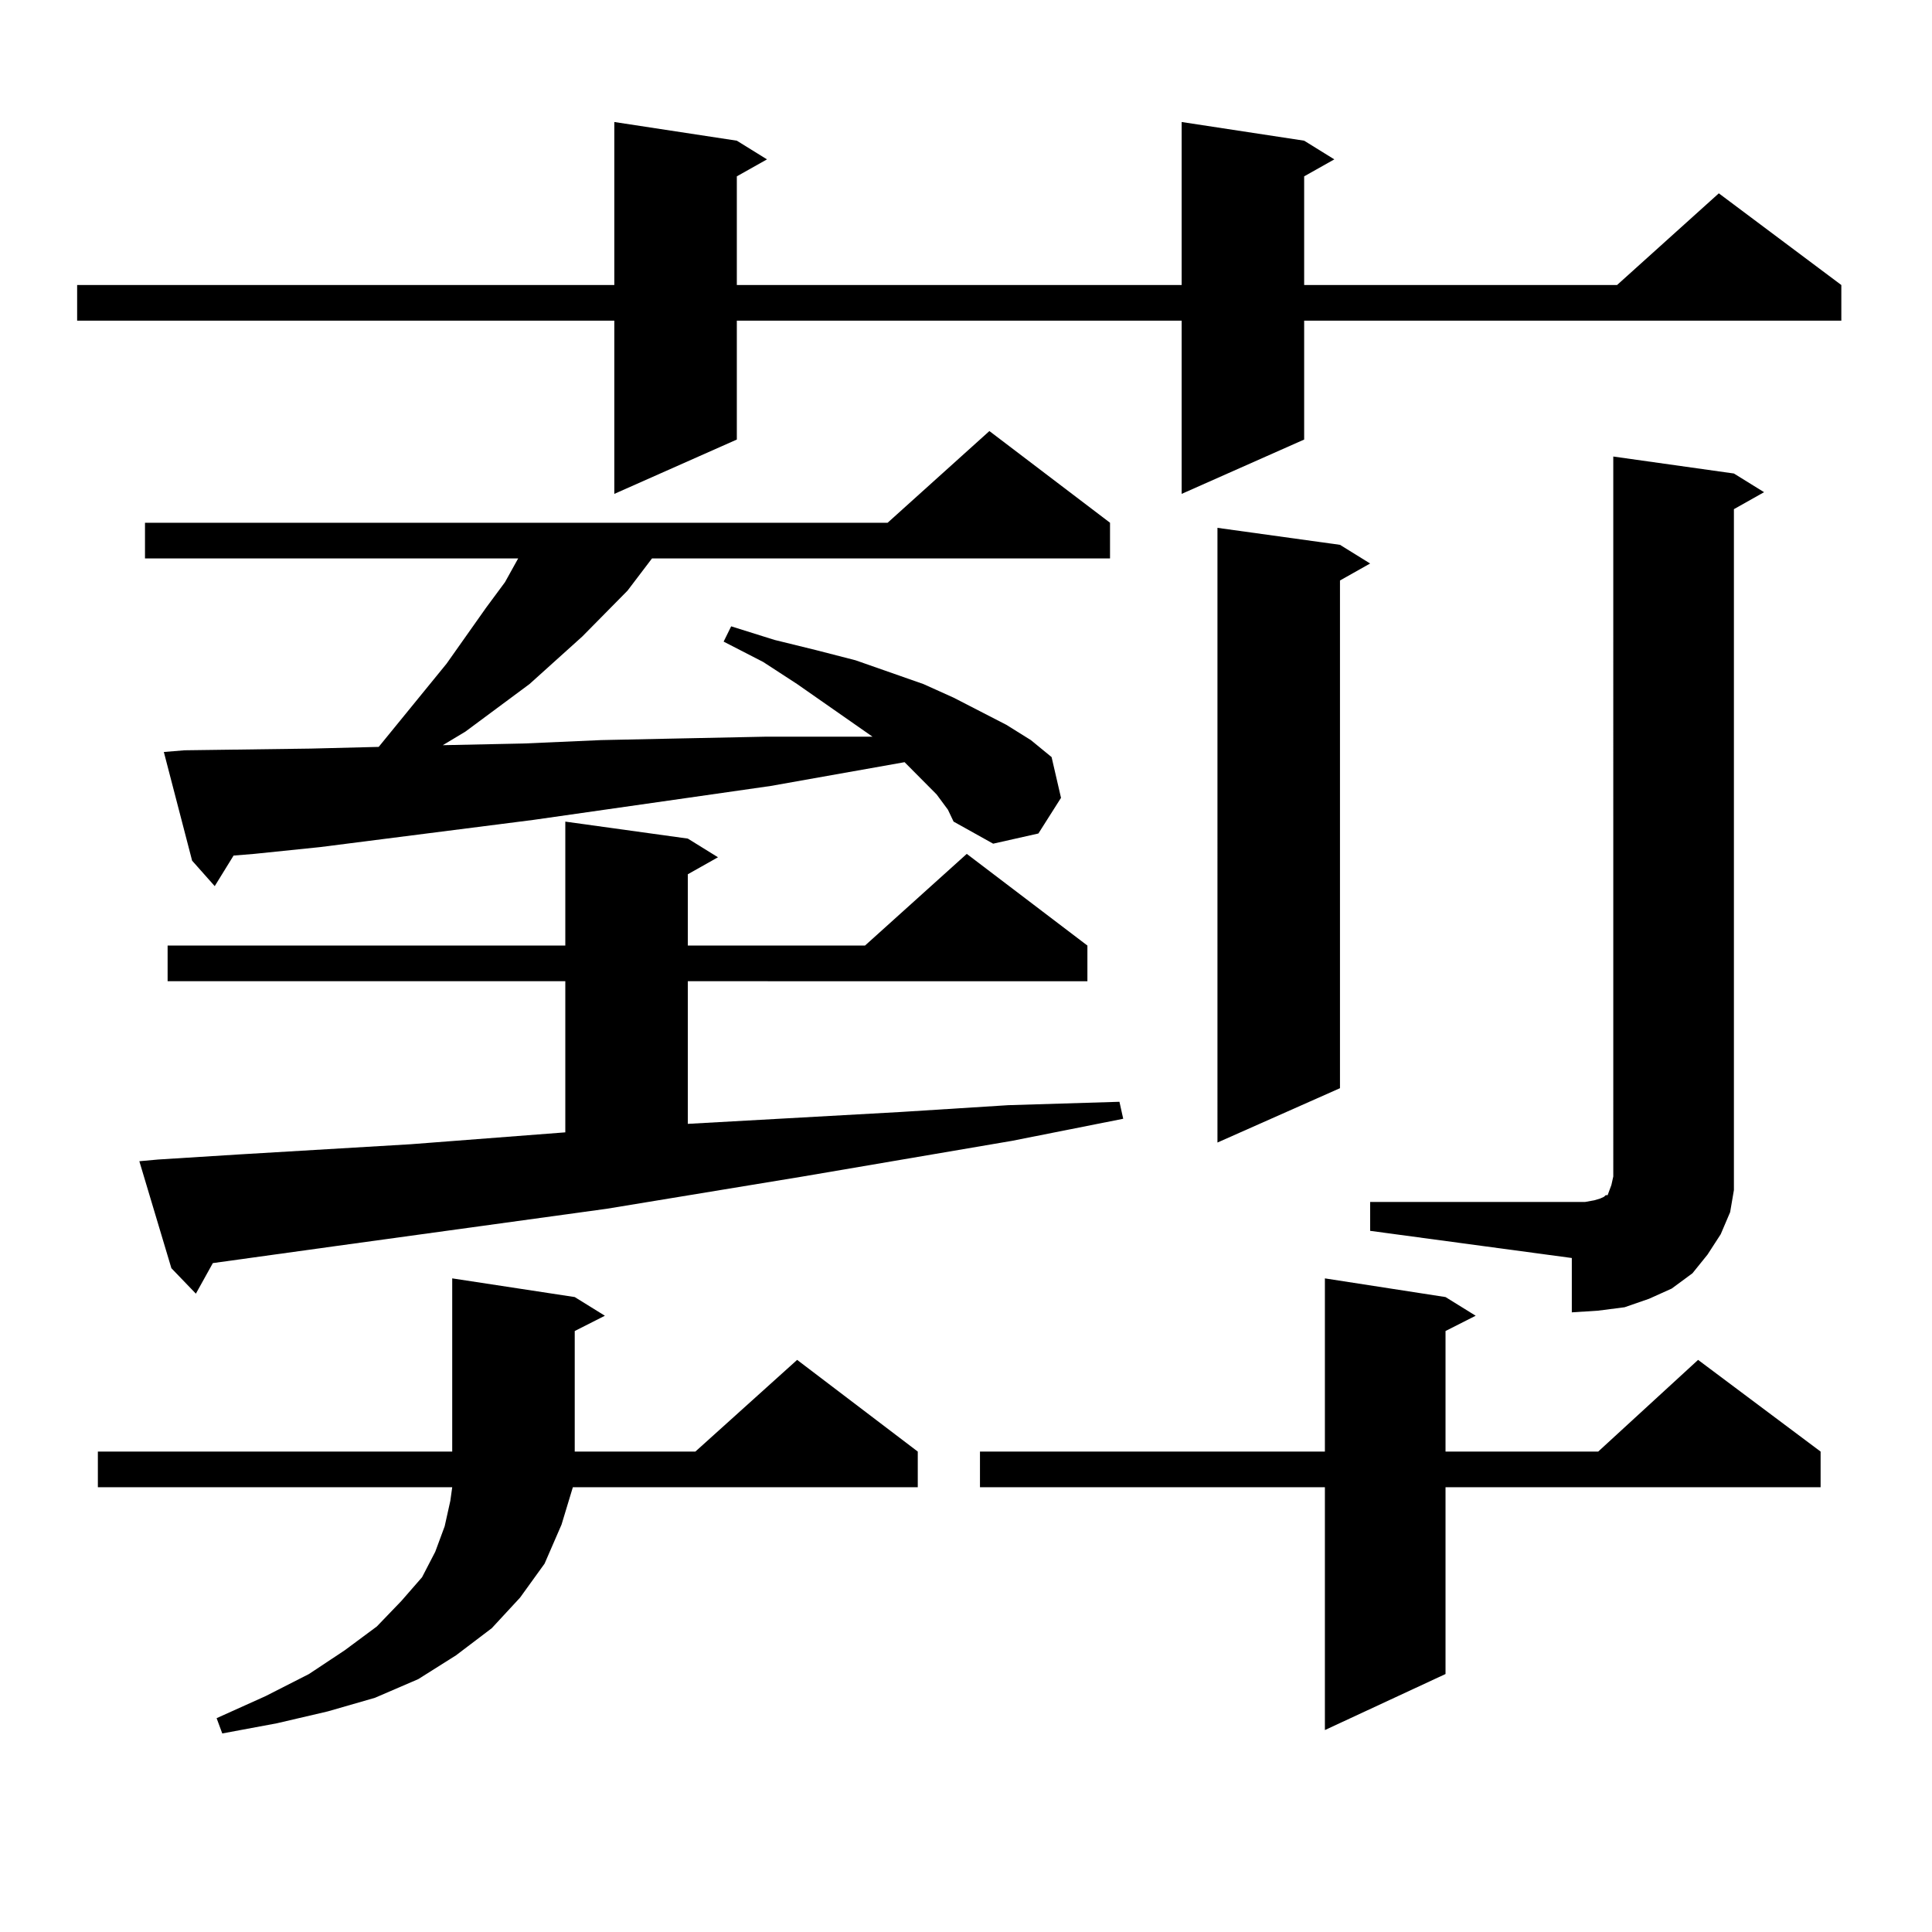 <?xml version="1.0" encoding="utf-8"?>
<!-- Generator: Adobe Illustrator 16.0.0, SVG Export Plug-In . SVG Version: 6.00 Build 0)  -->
<!DOCTYPE svg PUBLIC "-//W3C//DTD SVG 1.1//EN" "http://www.w3.org/Graphics/SVG/1.1/DTD/svg11.dtd">
<svg version="1.1" id="图层_1" xmlns="http://www.w3.org/2000/svg" xmlns:xlink="http://www.w3.org/1999/xlink" x="0px" y="0px"
	 width="1000px" height="1000px" viewBox="0 0 1000 1000" enable-background="new 0 0 1000 1000" xml:space="preserve">
<path d="M675.032,72.82l15.609,9.668l-15.609,8.789v56.25h161.947l52.682-47.461l63.413,47.461v18.457H675.032v61.523
	l-63.413,28.125v-89.648H381.381v61.523l-63.413,28.125v-89.648H39.926v-18.457h278.042V63.152l63.413,9.668l15.609,9.668
	l-15.609,8.789v56.25h230.238V63.152L675.032,72.82z M297.48,671.355l15.609,9.668l-15.609,7.91v62.402h62.438l52.682-47.461
	l62.438,47.461v18.457H296.505l-5.854,19.336l-8.78,20.215l-12.683,17.578l-14.634,15.82l-18.536,14.063l-19.512,12.305
	l-22.438,9.668l-24.39,7.031l-26.341,6.152l-28.292,5.273l-2.927-7.91l25.365-11.426l22.438-11.426l18.536-12.305l16.585-12.305
	l12.683-13.184l10.731-12.305l6.829-13.184l4.878-13.184l2.927-13.184l0.976-7.031H50.657v-18.457h183.41v-89.648L297.48,671.355z
	 M81.876,600.164l41.95-2.637l88.778-5.273l79.998-6.152v-78.223H86.754v-18.457h205.849v-64.16l63.413,8.789l15.609,9.668
	l-15.609,8.789v36.914h91.705l52.682-47.461l62.438,47.461v18.457H356.016v73.828l110.241-6.152l55.608-3.516l57.56-1.758
	l1.951,8.789l-57.56,11.426l-108.29,18.457l-101.461,16.699l-140.484,19.336l-63.413,8.789l-8.78,15.82l-12.683-13.184
	L72.12,601.043L81.876,600.164z M484.793,411.199L468.208,394.5l-69.267,12.305l-42.926,6.152l-79.998,11.426l-110.241,14.063
	l-34.146,3.516l-10.731,0.879l-9.756,15.82l-11.707-13.184l-14.634-56.25l10.731-0.879l65.364-0.879l35.121-0.879l35.121-43.066
	l20.487-29.004l9.756-13.184l6.829-12.305H75.047v-18.457h384.381l52.682-47.461l62.438,47.461v18.457H337.479l-12.683,16.699
	l-23.414,23.73l-27.316,24.609l-33.17,24.609l-11.707,7.031l41.95-0.879l39.999-1.758l41.95-0.879l42.926-0.879h55.608L412.6,354.07
	l-17.561-11.426l-20.487-10.547l3.902-7.91l22.438,7.031l21.463,5.273l20.487,5.273l35.121,12.305l15.609,7.031l27.316,14.063
	l12.683,7.91l10.731,8.789l4.878,21.094l-11.707,18.457l-23.414,5.273l-20.487-11.426l-2.927-6.152L484.793,411.199z
	 M748.201,671.355l15.609,9.668l-15.609,7.91v62.402h79.022l51.706-47.461l63.413,47.461v18.457H748.201v96.68l-62.438,29.004
	V769.793H507.231v-18.457h178.532v-89.648L748.201,671.355z M693.568,282l15.609,9.668l-15.609,8.789V563.25l-63.413,28.125V273.211
	L693.568,282z M709.178,622.137h104.388h6.829l4.878-0.879l2.927-0.879l1.951-0.879l0.976-0.879h0.976l0.976-2.637l0.976-2.637
	l0.976-4.395V236.297l62.438,8.789l15.609,9.668l-15.609,8.789V603.68v12.305l-1.951,11.426l-4.878,11.426l-6.829,10.547
	l-7.805,9.668l-10.731,7.91l-11.707,5.273l-12.683,4.395l-13.658,1.758l-13.658,0.879v-28.125l-104.388-14.063V622.137z"/>
</svg>
